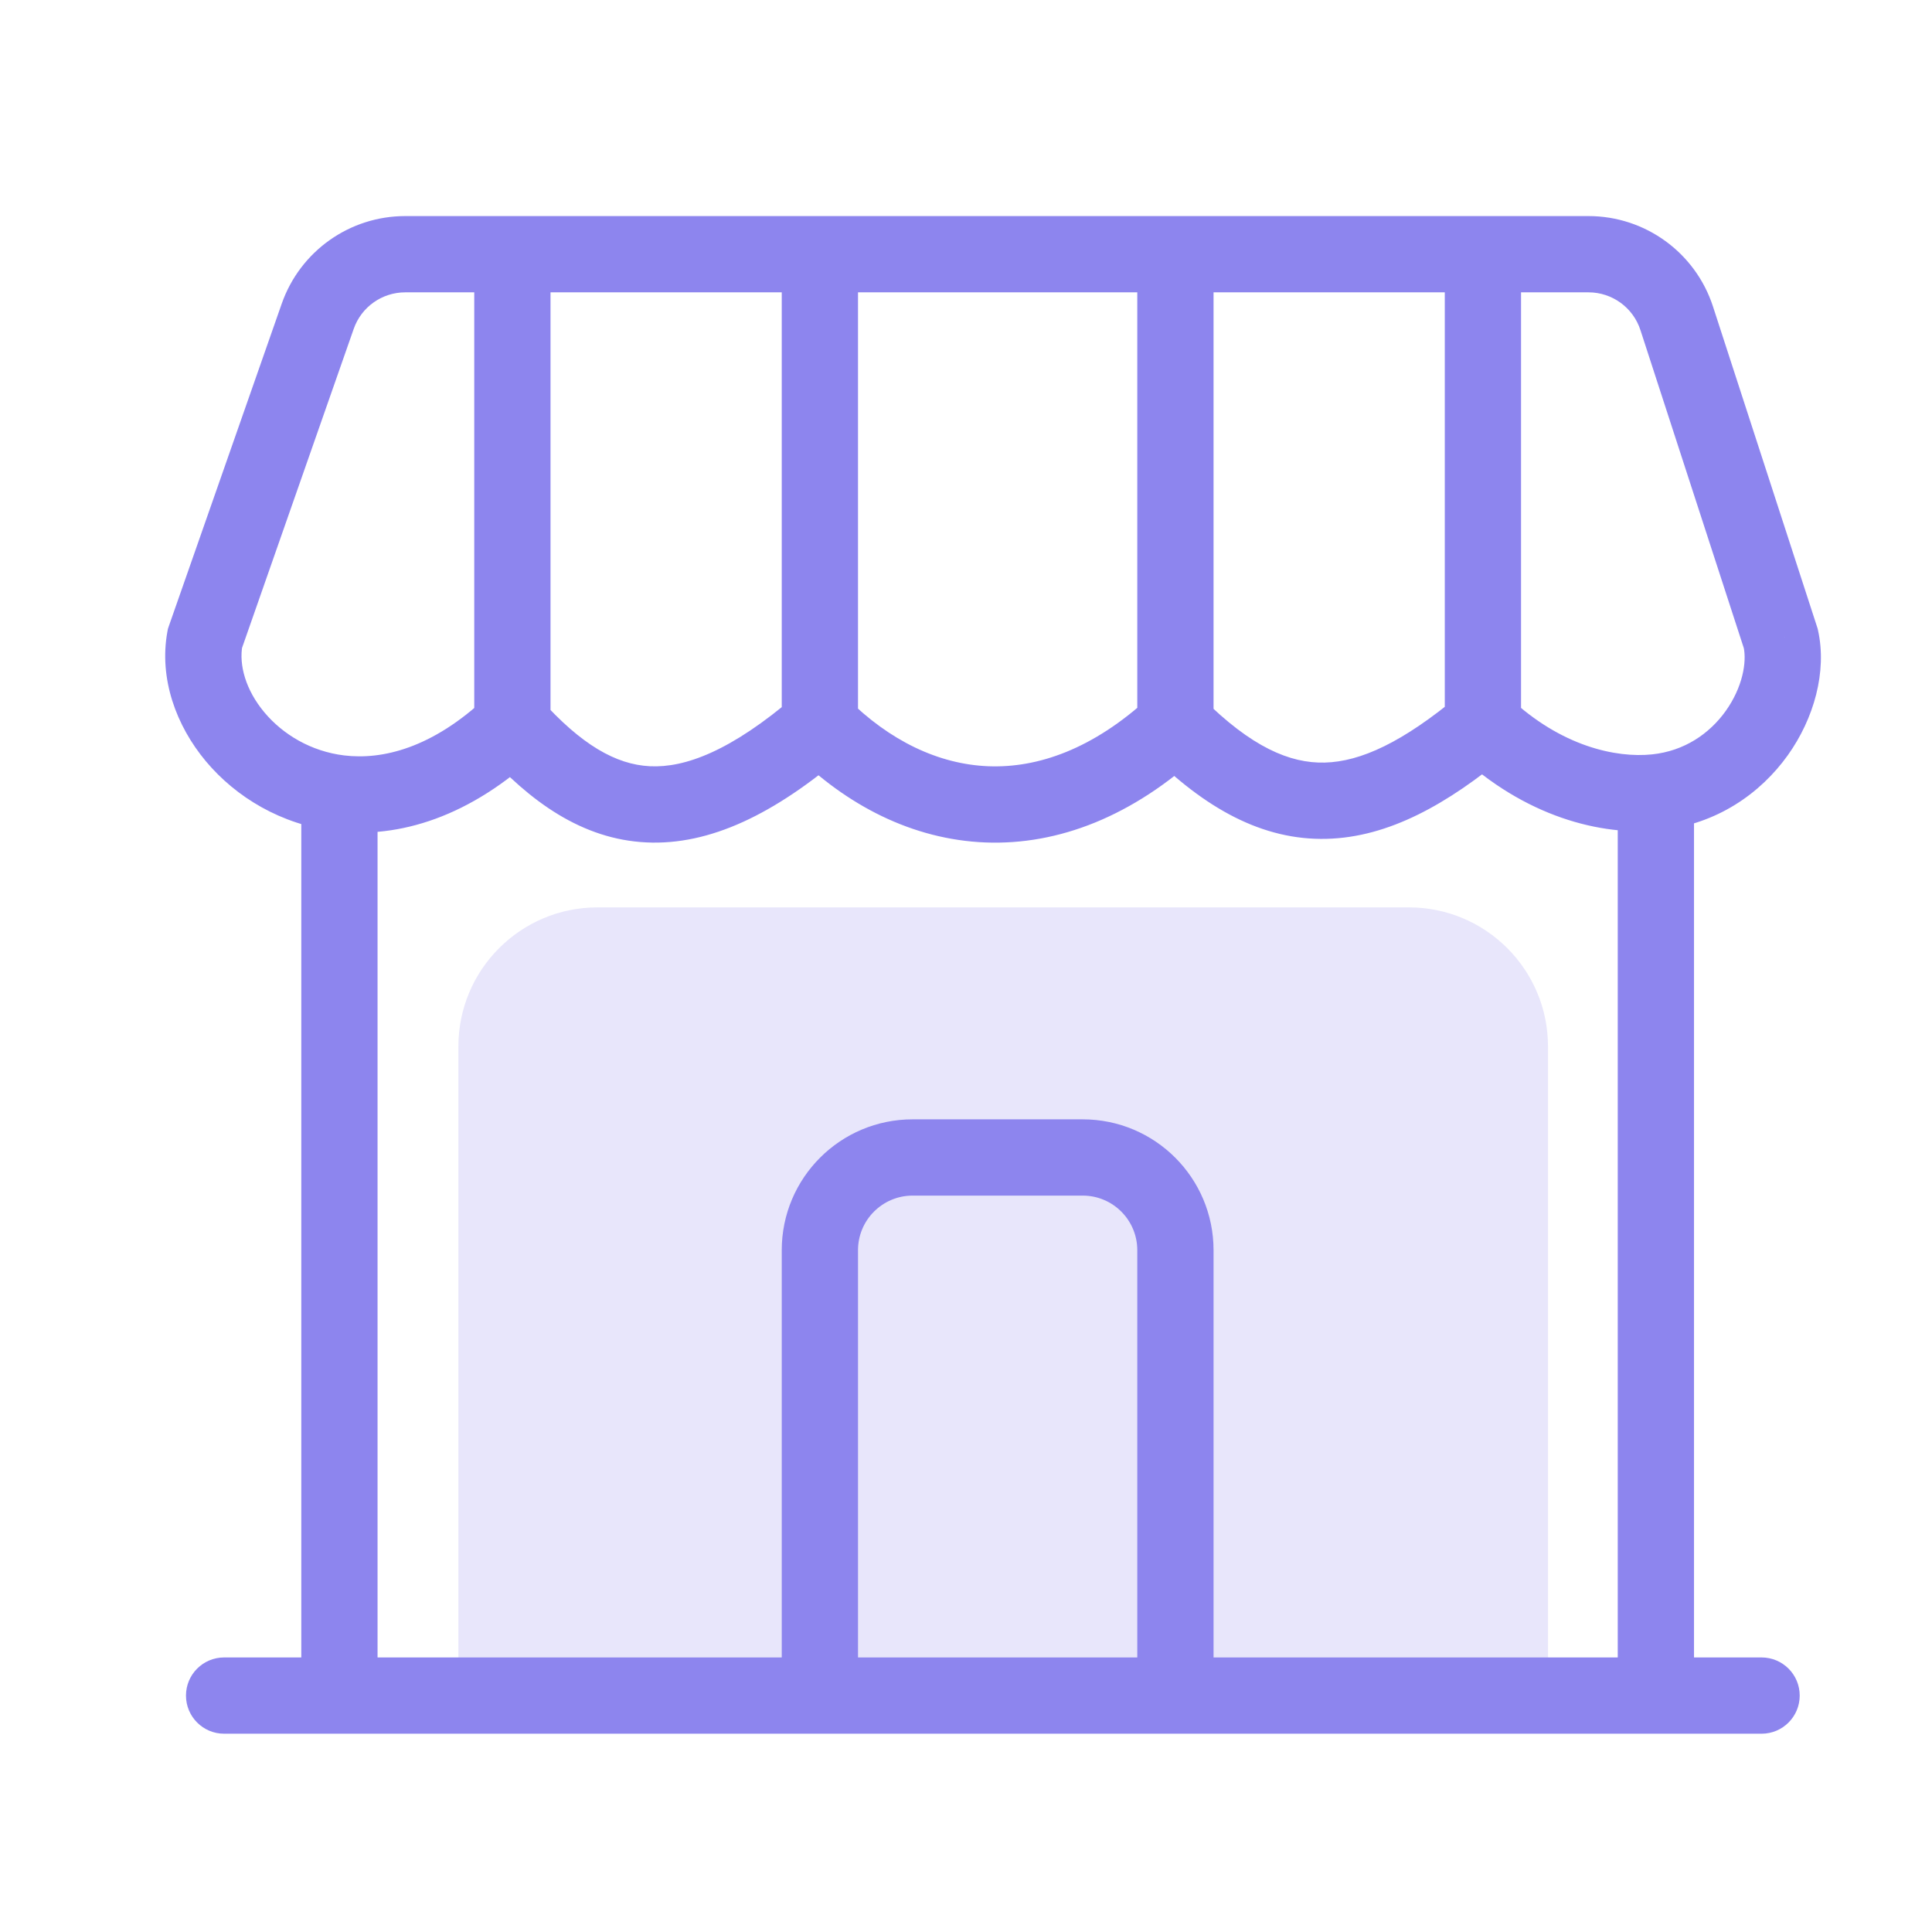 <svg width="38" height="38" viewBox="0 0 38 38" fill="none" xmlns="http://www.w3.org/2000/svg">
<mask id="mask0_5705_906" style="mask-type:alpha" maskUnits="userSpaceOnUse" x="0" y="0" width="38" height="38">
<rect width="38" height="38" fill="#D9D9D9"/>
</mask>
<g mask="url(#mask0_5705_906)">
<path d="M9.016 20.582C9.016 19.072 10.241 17.847 11.752 17.847H27.711C29.222 17.847 30.447 19.072 30.447 20.582V33.349H9.016V20.582Z" fill="#8D85EE" fill-opacity="0.2"/>
<path d="M35.026 12.56L35.758 12.397L35.75 12.362L35.739 12.328L35.026 12.56ZM4.03 12.56L3.322 12.312L3.303 12.368L3.292 12.426L4.03 12.56ZM34.648 34.1C35.062 34.1 35.398 33.764 35.398 33.35C35.398 32.935 35.062 32.6 34.648 32.6V34.1ZM4.408 32.6C3.994 32.6 3.658 32.935 3.658 33.35C3.658 33.764 3.994 34.1 4.408 34.1V32.6ZM32.979 6.26L33.692 6.028L32.979 6.26ZM32.265 6.492L34.313 12.792L35.739 12.328L33.692 6.028L32.265 6.492ZM28.687 13.685C27.593 14.596 26.765 14.982 26.054 14.999C25.374 15.016 24.616 14.697 23.649 13.731L22.589 14.791C23.701 15.903 24.833 16.53 26.09 16.499C27.317 16.469 28.473 15.815 29.647 14.837L28.687 13.685ZM22.61 13.71C21.5 14.735 20.411 15.109 19.439 15.071C18.46 15.032 17.497 14.571 16.657 13.731L15.596 14.791C16.646 15.841 17.95 16.513 19.381 16.57C20.819 16.626 22.281 16.055 23.628 14.812L22.61 13.71ZM15.638 13.691C14.372 14.777 13.47 15.104 12.784 15.071C12.111 15.038 11.434 14.646 10.636 13.759L9.521 14.763C10.424 15.766 11.448 16.508 12.711 16.569C13.963 16.63 15.235 16.013 16.614 14.83L15.638 13.691ZM4.738 12.808L6.957 6.469L5.541 5.974L3.322 12.312L4.738 12.808ZM34.294 12.723C34.361 13.025 34.273 13.521 33.942 13.985C33.625 14.428 33.132 14.772 32.492 14.838L32.646 16.33C33.77 16.214 34.629 15.602 35.162 14.857C35.68 14.133 35.938 13.208 35.758 12.397L34.294 12.723ZM32.492 14.838C31.787 14.911 30.704 14.681 29.682 13.716L28.652 14.806C29.98 16.06 31.49 16.45 32.646 16.33L32.492 14.838ZM31.819 15.584V33.35H33.319V15.584H31.819ZM9.564 13.715C8.503 14.714 7.521 14.95 6.767 14.858L6.585 16.347C7.853 16.502 9.263 16.058 10.592 14.807L9.564 13.715ZM6.767 14.858C6.115 14.778 5.563 14.445 5.2 14.011C4.831 13.57 4.698 13.08 4.768 12.694L3.292 12.426C3.125 13.345 3.463 14.272 4.05 14.974C4.643 15.682 5.533 16.218 6.585 16.347L6.767 14.858ZM5.926 15.603V33.35H7.426V15.603H5.926ZM16.126 32.6H4.408V34.1H16.126V32.6ZM16.876 33.35V24.59H15.376V33.35H16.876ZM17.95 23.516H21.295V22.016H17.95V23.516ZM34.648 32.6H23.119V34.1H34.648V32.6ZM23.119 32.6H16.126V34.1H23.119V32.6ZM22.369 24.59V33.35H23.869V24.59H22.369ZM29.167 5.75H31.244V4.25H29.167V5.75ZM29.917 14.261V5H28.417V14.261H29.917ZM23.119 5.75H29.167V4.25H23.119V5.75ZM23.869 14.261V5H22.369V14.261H23.869ZM16.126 5.75H23.119V4.25H16.126V5.75ZM16.876 14.261V5H15.376V14.261H16.876ZM7.97 5.75H10.078V4.25H7.97V5.75ZM10.078 5.75H16.126V4.25H10.078V5.75ZM10.828 14.261V5H9.328V14.261H10.828ZM21.295 23.516C21.888 23.516 22.369 23.997 22.369 24.59H23.869C23.869 23.168 22.717 22.016 21.295 22.016V23.516ZM33.692 6.028C33.347 4.968 32.359 4.25 31.244 4.25V5.75C31.709 5.75 32.122 6.05 32.265 6.492L33.692 6.028ZM16.876 24.59C16.876 23.997 17.357 23.516 17.95 23.516V22.016C16.529 22.016 15.376 23.168 15.376 24.59H16.876ZM6.957 6.469C7.107 6.038 7.514 5.75 7.97 5.75V4.25C6.877 4.25 5.902 4.941 5.541 5.974L6.957 6.469Z" fill="#8D85EE"/>
</g>
</svg>
